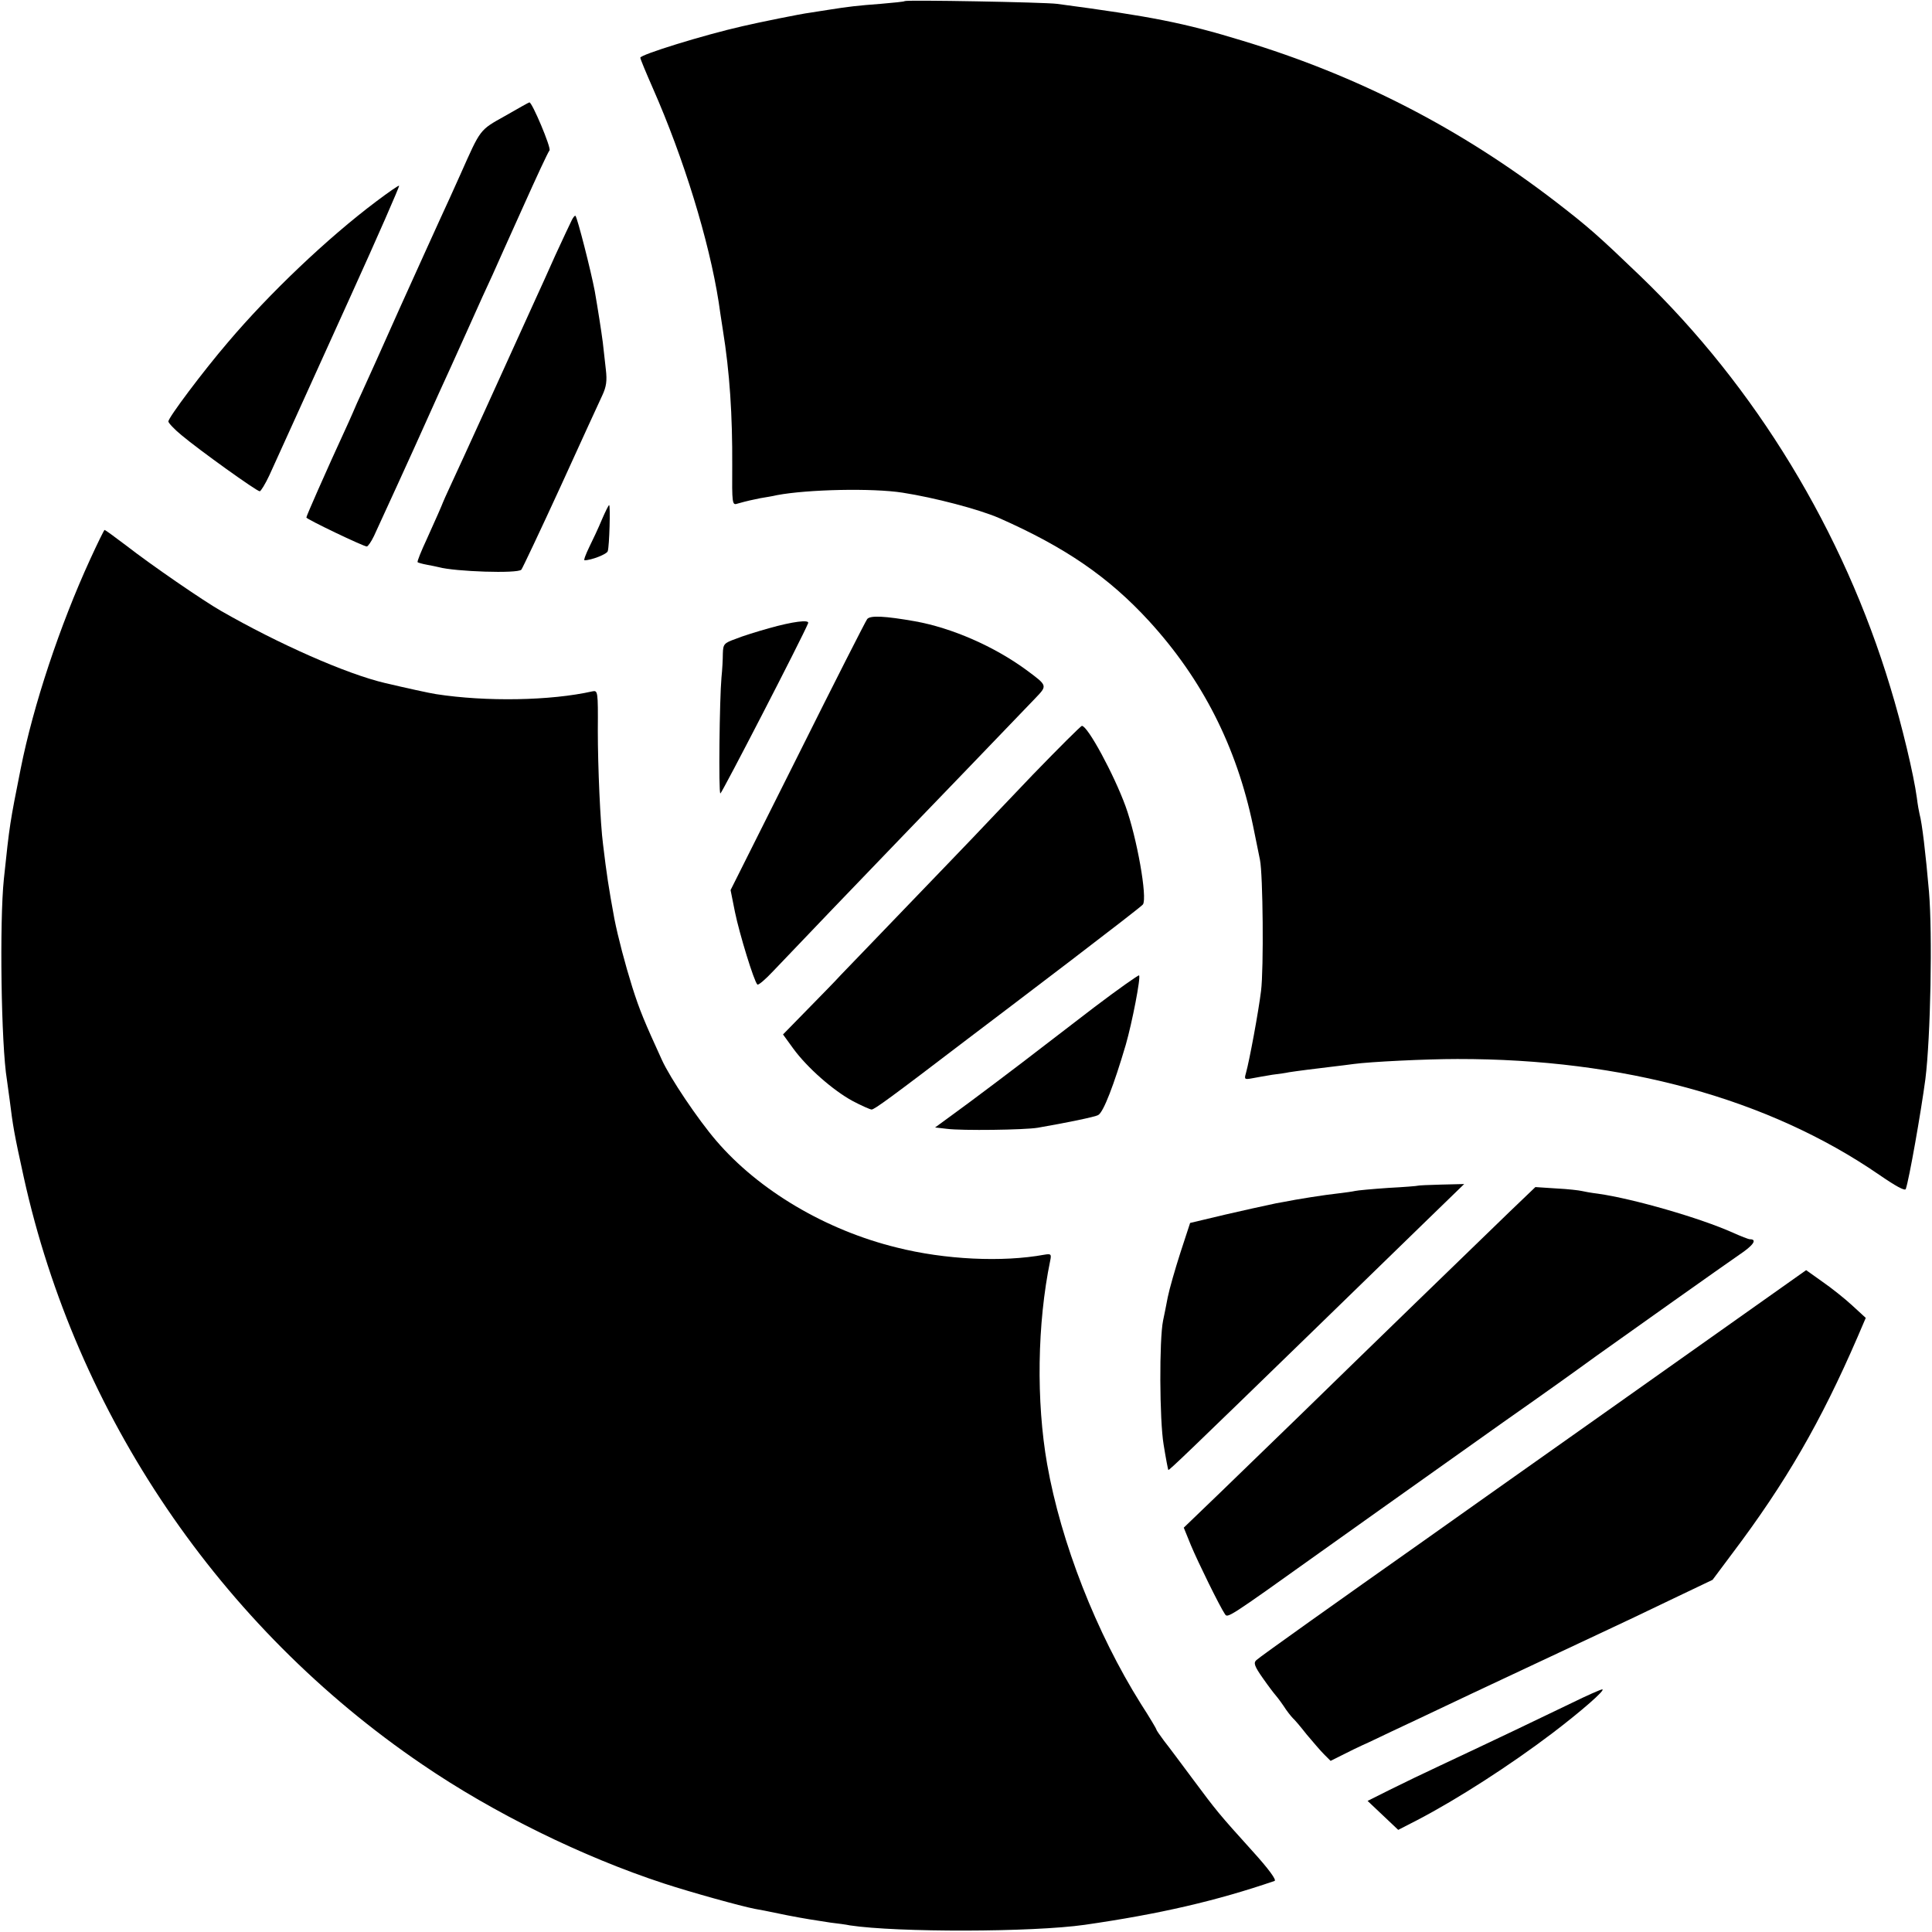 <?xml version="1.0" standalone="no"?>
<!DOCTYPE svg PUBLIC "-//W3C//DTD SVG 20010904//EN"
 "http://www.w3.org/TR/2001/REC-SVG-20010904/DTD/svg10.dtd">
<svg version="1.0" xmlns="http://www.w3.org/2000/svg"
 width="700pt" height="700pt" viewBox="0 0 700 700"
 preserveAspectRatio="xMidYMid meet">
<g transform="translate(0,700) scale(0.1,-0.1)"
fill="#000000" stroke="none">
<path d="M3278 6996 c-1 -2 -41 -6 -88 -10 -81 -6 -116 -10 -185 -21 -16 -3
-48 -7 -70 -11 -33 -4 -185 -35 -245 -49 -141 -32 -370 -103 -370 -114 0 -5
21 -55 46 -112 111 -252 203 -550 238 -774 2 -16 9 -61 15 -100 25 -154 35
-310 34 -493 -1 -136 0 -143 18 -137 39 11 55 14 84 20 17 3 44 7 60 11 112
21 346 26 455 9 116 -18 276 -60 350 -92 240 -106 397 -214 543 -373 193 -211
317 -454 377 -742 10 -51 22 -106 25 -123 11 -52 14 -396 4 -475 -9 -74 -42
-253 -55 -299 -6 -21 -5 -23 22 -18 16 3 49 9 74 13 25 3 52 7 60 9 25 4 103
14 155 20 28 3 64 8 80 10 59 8 261 18 375 18 601 1 1128 -144 1528 -419 61
-42 94 -60 97 -52 12 34 55 278 71 398 19 152 26 527 13 680 -12 138 -25 248
-34 280 -2 8 -7 35 -10 60 -11 82 -54 263 -96 400 -170 564 -488 1088 -906
1490 -151 145 -187 177 -305 268 -347 267 -718 458 -1138 585 -209 64 -331 88
-670 133 -47 6 -546 15 -552 10z"/>
<path d="M1830 6580 c-93 -52 -88 -46 -161 -210 -23 -52 -57 -126 -75 -165
-17 -38 -83 -182 -145 -320 -61 -137 -123 -275 -137 -305 -14 -30 -26 -57 -27
-60 -1 -3 -11 -25 -22 -50 -55 -120 -74 -162 -112 -248 -22 -50 -41 -94 -41
-97 0 -6 207 -105 219 -105 4 0 16 17 26 38 15 32 151 329 190 417 7 16 28 62
45 100 18 39 64 140 102 225 38 85 80 178 93 205 12 28 62 138 110 245 48 107
91 200 96 205 7 9 -64 177 -73 174 -2 0 -41 -22 -88 -49z"/>
<path d="M1363 6270 c-177 -133 -387 -333 -537 -510 -90 -105 -216 -273 -216
-287 0 -5 21 -28 48 -50 63 -53 272 -203 283 -203 4 0 20 26 35 58 46 102 109
239 293 646 100 220 179 401 177 403 -2 2 -39 -24 -83 -57z"/>
<path d="M2072 6203 c-5 -10 -32 -67 -60 -128 -27 -60 -58 -130 -70 -155 -54
-119 -92 -202 -184 -405 -55 -121 -112 -245 -126 -275 -14 -30 -26 -57 -27
-60 -4 -11 -25 -59 -59 -134 -20 -43 -35 -80 -33 -83 3 -2 17 -6 33 -9 16 -3
36 -7 44 -9 58 -16 286 -24 299 -9 4 5 68 140 141 299 73 160 141 309 152 332
15 32 18 53 13 95 -3 29 -8 73 -11 98 -5 39 -18 122 -29 185 -14 74 -63 266
-70 273 -2 2 -8 -5 -13 -15z"/>
<path d="M2181 5118 c-12 -29 -33 -74 -46 -100 -13 -27 -21 -48 -17 -48 24 0
81 22 84 33 6 18 10 167 5 167 -2 0 -14 -24 -26 -52z"/>
<path d="M326 4972 c-109 -238 -205 -526 -251 -757 -39 -196 -40 -200 -61
-400 -16 -153 -10 -601 11 -727 2 -13 6 -45 10 -73 12 -96 16 -121 51 -280
190 -861 711 -1630 1444 -2128 259 -177 582 -335 875 -431 101 -33 278 -82
329 -92 22 -4 35 -6 121 -24 62 -12 95 -17 154 -26 25 -3 57 -7 70 -10 172
-26 662 -25 851 2 271 39 478 87 688 159 8 3 -21 43 -80 108 -122 135 -130
145 -217 262 -41 55 -87 117 -103 137 -15 20 -28 39 -28 41 0 3 -25 45 -56 93
-162 258 -290 585 -340 869 -40 228 -36 509 11 737 5 24 3 26 -21 22 -152 -28
-361 -18 -535 26 -257 63 -500 207 -654 387 -67 78 -167 227 -197 293 -63 138
-80 178 -107 263 -26 83 -52 182 -65 248 -21 114 -28 161 -41 269 -10 75 -19
283 -19 412 1 145 0 147 -20 143 -151 -34 -385 -38 -566 -10 -21 3 -112 23
-184 40 -141 33 -387 142 -596 262 -63 36 -251 165 -341 235 -42 32 -78 58
-80 58 -2 0 -26 -49 -53 -108z"/>
<path d="M3142 4757 c-5 -6 -119 -230 -252 -497 l-243 -485 16 -80 c16 -78 69
-251 81 -262 3 -4 29 18 57 48 51 54 370 387 464 484 43 44 442 459 485 504
46 48 46 46 -32 104 -116 85 -269 152 -403 176 -108 19 -162 22 -173 8z"/>
<path d="M2787 4724 c-43 -12 -98 -29 -122 -39 -42 -15 -45 -19 -46 -53 0 -20
-2 -59 -5 -87 -7 -78 -11 -416 -4 -420 4 -2 298 567 318 617 6 14 -56 6 -141
-18z"/>
<path d="M3742 4193 c-93 -98 -191 -200 -217 -228 -26 -27 -138 -144 -249
-259 -111 -115 -214 -223 -231 -240 -16 -18 -70 -73 -119 -123 l-89 -91 37
-51 c51 -70 145 -152 215 -190 32 -17 64 -31 69 -31 10 0 68 42 347 255 66 50
235 178 375 285 140 107 258 198 261 203 17 24 -22 243 -63 356 -42 115 -137
291 -158 291 -4 0 -84 -80 -178 -177z"/>
<path d="M3964 3350 c-87 -67 -172 -132 -189 -145 -68 -53 -264 -201 -324
-244 l-63 -46 43 -5 c54 -7 282 -4 329 4 104 18 207 39 219 46 19 10 57 109
100 255 23 80 55 245 48 251 -2 2 -76 -50 -163 -116z"/>
<path d="M5137 2704 c-1 -1 -49 -5 -107 -8 -58 -4 -112 -9 -120 -11 -8 -2 -36
-6 -62 -9 -47 -5 -149 -21 -198 -31 -14 -2 -38 -7 -55 -11 -16 -3 -87 -19
-157 -35 l-126 -30 -35 -107 c-19 -59 -40 -132 -46 -162 -6 -30 -13 -68 -17
-85 -14 -68 -13 -360 2 -449 8 -50 16 -91 17 -92 2 -3 74 66 537 516 146 142
326 317 400 389 l135 131 -83 -2 c-45 -1 -84 -3 -85 -4z"/>
<path d="M5469 2609 c-114 -110 -544 -527 -758 -736 -86 -83 -216 -209 -289
-280 l-133 -128 26 -64 c26 -62 104 -221 123 -249 10 -15 7 -18 347 225 110
78 207 147 215 153 21 15 221 157 245 174 11 8 101 72 200 142 171 120 249
176 340 242 102 73 466 331 517 366 51 34 66 56 38 56 -5 0 -33 11 -62 24
-118 53 -361 123 -488 141 -25 3 -52 8 -60 10 -8 2 -49 7 -91 9 l-76 5 -94
-90z"/>
<path d="M5880 1928 c-366 -259 -692 -489 -725 -513 -295 -208 -592 -419 -603
-430 -11 -10 -7 -22 24 -66 21 -30 41 -56 44 -59 3 -3 17 -21 30 -40 12 -19
28 -39 34 -45 6 -5 29 -32 50 -59 22 -26 50 -59 63 -72 l24 -24 38 19 c21 11
66 33 102 49 35 17 118 56 184 87 66 31 152 72 190 90 39 18 149 70 245 115
96 45 207 97 245 115 39 18 140 66 225 107 l155 74 71 95 c194 257 321 477
454 784 l30 70 -49 45 c-27 25 -76 64 -108 86 l-59 42 -664 -470z"/>
<path d="M5695 830 c-101 -49 -281 -135 -475 -226 -58 -27 -141 -67 -185 -89
l-80 -40 55 -52 56 -53 70 36 c144 75 335 198 488 314 104 79 196 159 181 159
-5 0 -55 -22 -110 -49z"/>
</g>
</svg>

